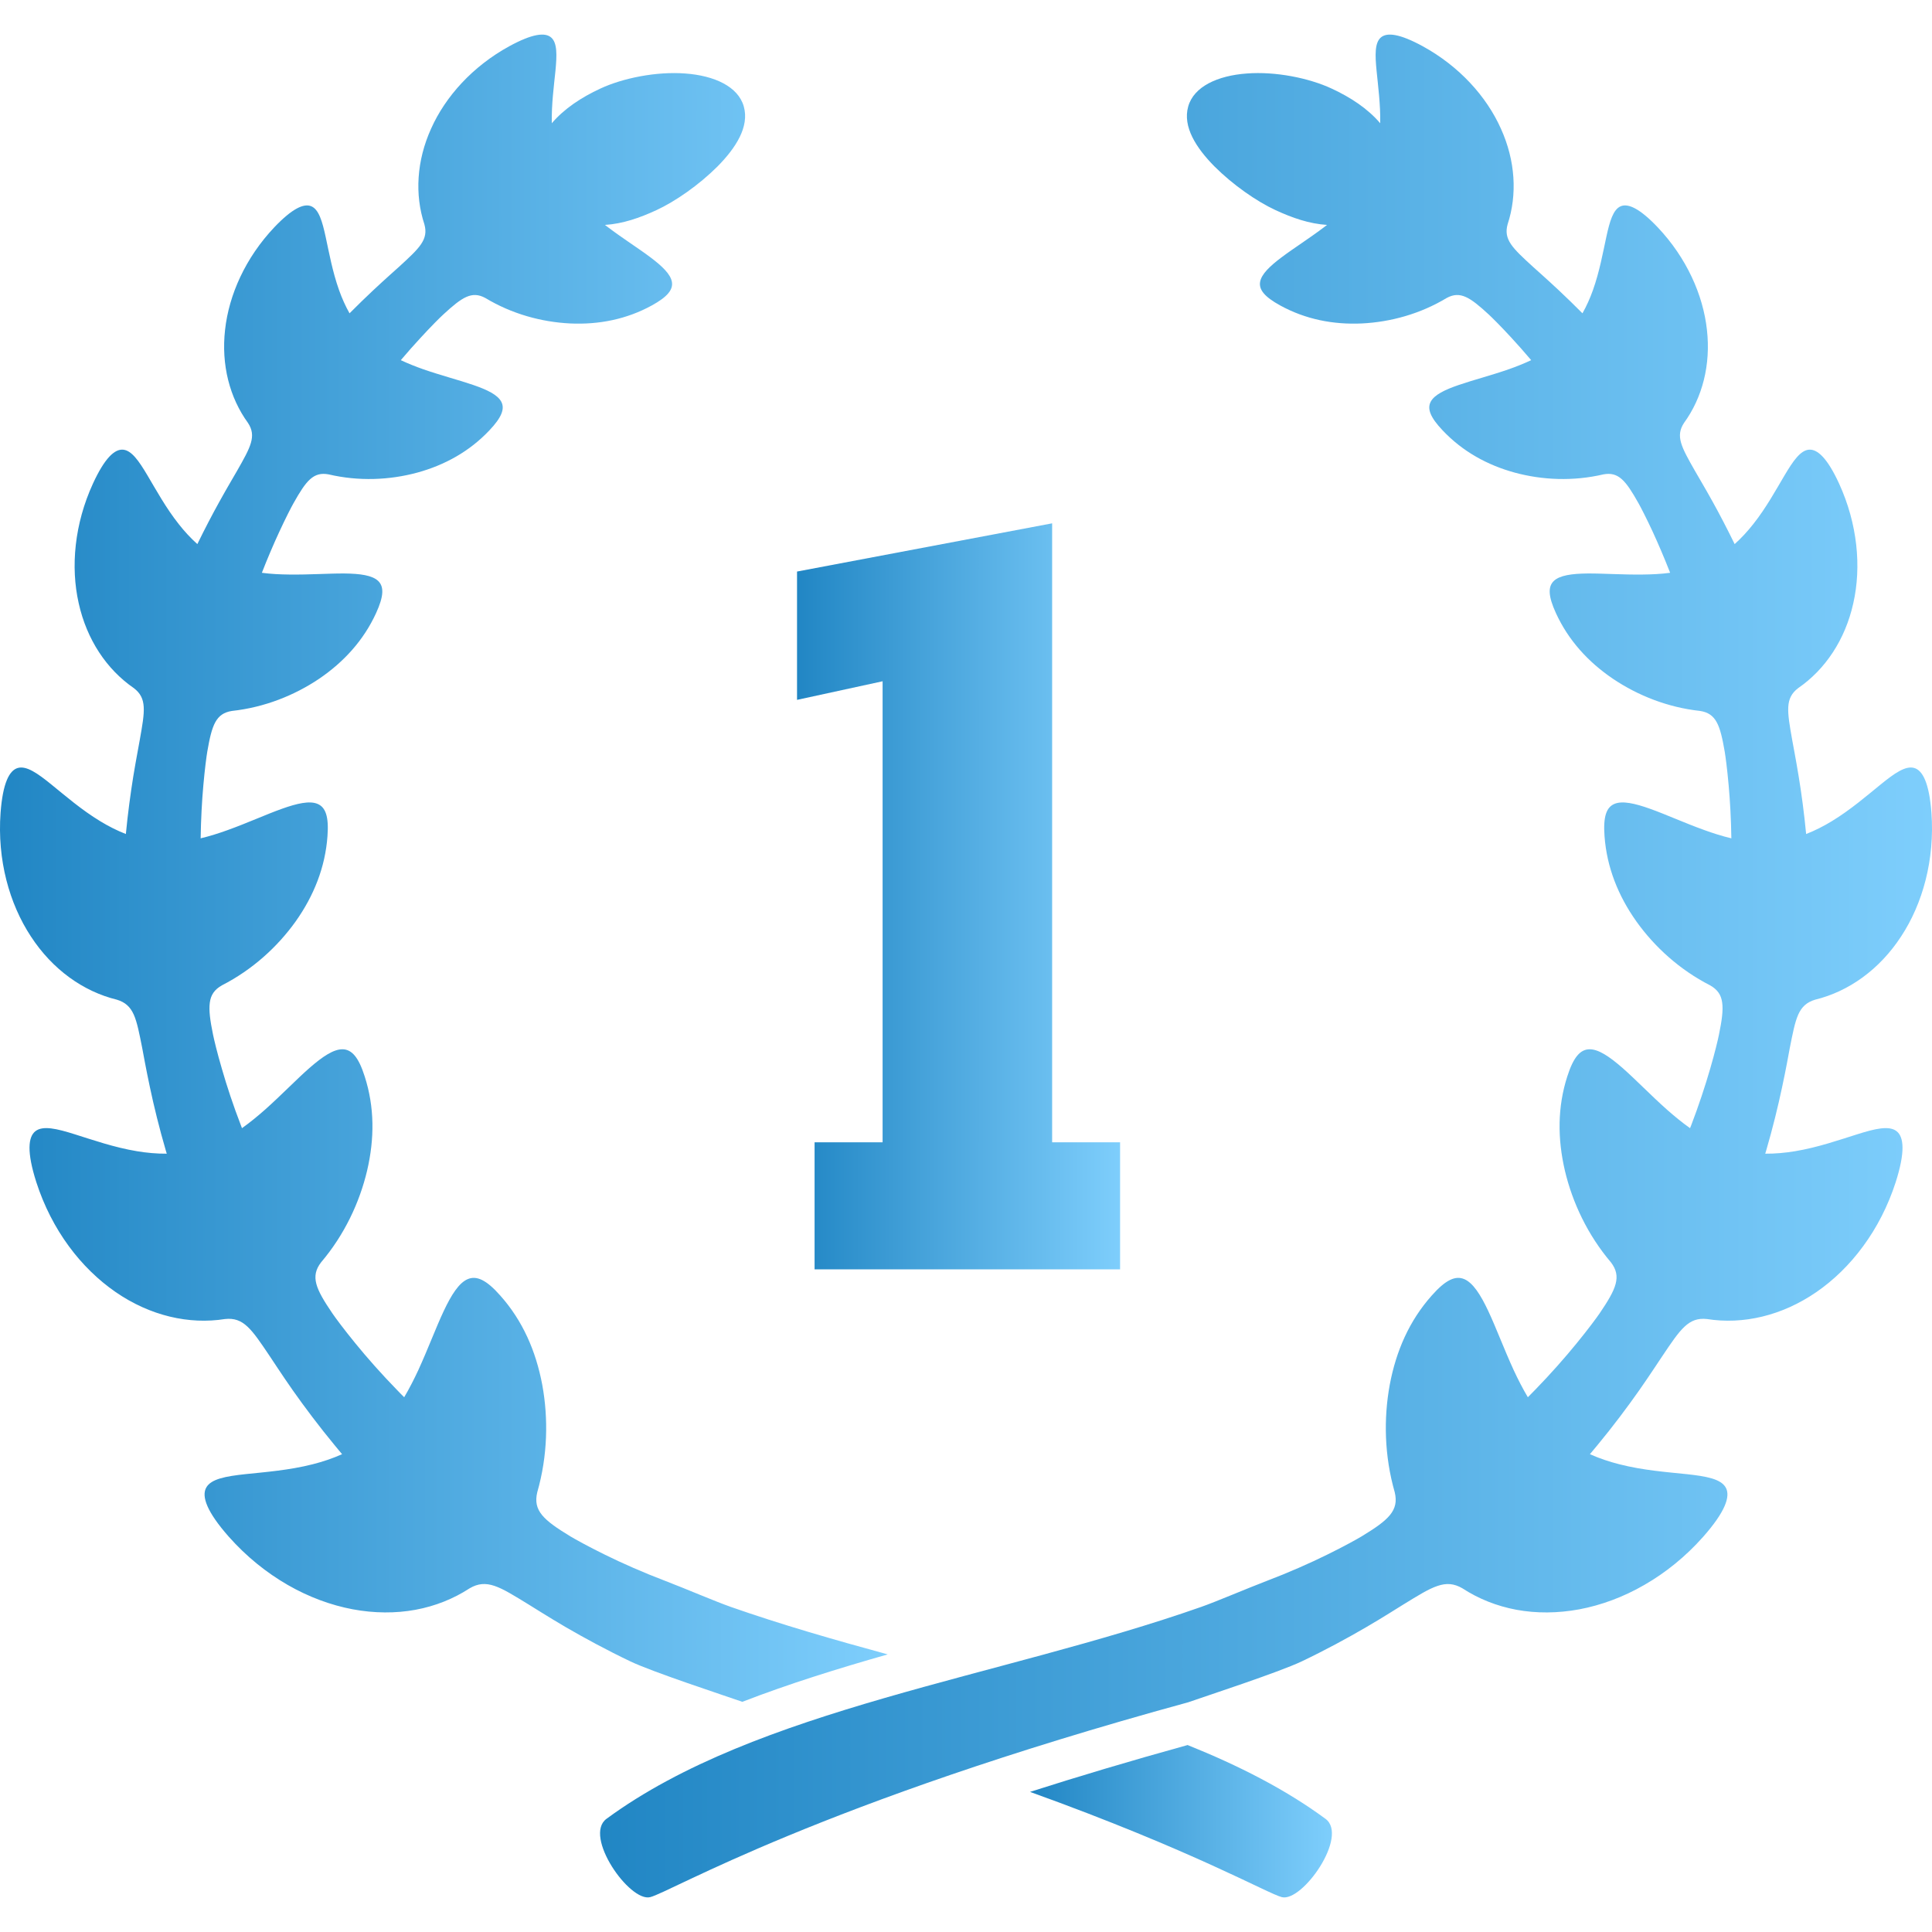 <svg width="48" height="48" viewBox="0 0 48 48" fill="none" xmlns="http://www.w3.org/2000/svg">
<g clip-path="url(#clip0_1802_7900)">
<path d="M46.146 28.18C45.705 28.318 45.165 28.508 44.595 28.602C44.352 28.642 44.104 28.665 43.857 28.663C43.865 28.636 43.873 28.609 43.881 28.582C44.041 28.037 44.179 27.47 44.277 27.005C44.377 26.541 44.439 26.182 44.464 26.052C44.539 25.673 44.591 25.4 44.677 25.207C44.764 25.013 44.888 24.9 45.096 24.837C45.932 24.633 46.697 24.087 47.233 23.265C47.77 22.449 48.07 21.36 47.986 20.193C47.931 19.46 47.771 19.141 47.558 19.08C47.343 19.018 47.067 19.212 46.727 19.488C46.386 19.764 45.977 20.12 45.508 20.404C45.307 20.526 45.094 20.635 44.873 20.721C44.825 20.217 44.757 19.708 44.688 19.292C44.616 18.848 44.548 18.51 44.527 18.386C44.399 17.664 44.345 17.348 44.675 17.096C45.348 16.633 45.844 15.893 46.045 14.986C46.249 14.083 46.151 13.017 45.691 12.013C45.401 11.383 45.154 11.155 44.944 11.172C44.732 11.188 44.55 11.451 44.338 11.808C44.125 12.166 43.88 12.618 43.556 13.025C43.417 13.201 43.264 13.368 43.097 13.518C42.912 13.139 42.72 12.771 42.549 12.463C42.343 12.091 42.173 11.81 42.115 11.706C41.77 11.102 41.623 10.836 41.839 10.507C42.295 9.88 42.507 9.063 42.408 8.192C42.312 7.323 41.901 6.405 41.187 5.649C40.737 5.175 40.448 5.047 40.265 5.125C40.079 5.205 39.994 5.495 39.91 5.881C39.826 6.266 39.741 6.746 39.575 7.211C39.505 7.408 39.419 7.601 39.316 7.784C39.112 7.579 38.912 7.385 38.733 7.217C38.421 6.925 38.175 6.709 38.087 6.629C37.574 6.16 37.352 5.953 37.456 5.573C37.699 4.836 37.651 3.993 37.289 3.195C36.932 2.397 36.258 1.648 35.346 1.148C34.772 0.835 34.456 0.8 34.306 0.932C34.154 1.064 34.162 1.367 34.201 1.76C34.237 2.134 34.3 2.592 34.291 3.062C33.982 2.7 33.559 2.42 33.083 2.2C32.527 1.941 31.694 1.77 30.974 1.826C30.253 1.879 29.659 2.149 29.52 2.648C29.38 3.149 29.717 3.673 30.173 4.135C30.634 4.595 31.22 5.003 31.691 5.221C32.111 5.415 32.529 5.56 32.97 5.588C32.95 5.603 32.93 5.618 32.91 5.634C32.526 5.925 32.139 6.168 31.843 6.391C31.547 6.613 31.34 6.812 31.307 7.003C31.274 7.195 31.413 7.373 31.808 7.59C32.434 7.933 33.122 8.069 33.836 8.036C34.547 8.001 35.284 7.8 35.941 7.404C36.278 7.221 36.519 7.381 36.99 7.816C37.07 7.89 37.285 8.103 37.551 8.392C37.704 8.557 37.871 8.747 38.042 8.948C37.861 9.033 37.676 9.107 37.491 9.172C37.037 9.33 36.594 9.443 36.244 9.564C35.893 9.684 35.636 9.809 35.545 9.982C35.455 10.155 35.533 10.368 35.843 10.694C36.335 11.214 36.948 11.555 37.637 11.743C38.325 11.929 39.089 11.961 39.835 11.786C40.212 11.715 40.392 11.94 40.706 12.499C40.76 12.594 40.9 12.863 41.065 13.219C41.2 13.514 41.353 13.869 41.494 14.231C41.267 14.261 41.039 14.272 40.816 14.274C40.311 14.281 39.832 14.245 39.442 14.248C39.053 14.252 38.754 14.293 38.606 14.432C38.457 14.574 38.462 14.809 38.657 15.234C38.966 15.907 39.456 16.446 40.073 16.864C40.691 17.28 41.436 17.576 42.238 17.663C42.637 17.725 42.736 18.011 42.85 18.674C42.869 18.786 42.912 19.102 42.948 19.512C42.983 19.898 43.009 20.366 43.015 20.828C42.785 20.773 42.562 20.702 42.347 20.624C41.846 20.444 41.386 20.233 41.001 20.096C40.616 19.958 40.306 19.889 40.109 19.973C39.911 20.057 39.828 20.288 39.864 20.774C39.92 21.544 40.202 22.254 40.655 22.892C41.108 23.527 41.731 24.094 42.486 24.48C42.672 24.586 42.761 24.716 42.787 24.909C42.814 25.102 42.779 25.354 42.708 25.701C42.685 25.819 42.608 26.144 42.487 26.559C42.367 26.974 42.201 27.478 42.017 27.958C42.007 27.983 41.998 28.006 41.989 28.029C41.788 27.887 41.6 27.731 41.421 27.574C41.003 27.202 40.636 26.818 40.313 26.535C39.989 26.252 39.714 26.065 39.489 26.069C39.261 26.073 39.092 26.264 38.939 26.743C38.694 27.503 38.694 28.291 38.88 29.087C39.068 29.879 39.444 30.68 40.022 31.361C40.294 31.715 40.157 32.02 39.74 32.633C39.669 32.737 39.461 33.02 39.173 33.372C38.887 33.724 38.518 34.142 38.141 34.529C38.08 34.593 38.019 34.654 37.959 34.714C37.828 34.494 37.713 34.267 37.608 34.042C37.362 33.507 37.17 32.984 36.977 32.575C36.785 32.166 36.596 31.871 36.378 31.779C36.158 31.687 35.915 31.797 35.569 32.19C35.016 32.811 34.686 33.562 34.528 34.404C34.374 35.242 34.393 36.172 34.652 37.075C34.761 37.532 34.498 37.764 33.832 38.169C33.719 38.237 33.397 38.417 32.969 38.627C32.542 38.838 32.007 39.074 31.477 39.275C30.948 39.478 30.226 39.789 29.841 39.924C24.831 41.684 18.801 42.444 15.068 45.188C14.486 45.616 15.642 47.262 16.153 47.134C16.663 47.008 20.333 44.806 29.52 42.293C29.905 42.157 31.77 41.549 32.34 41.277C32.912 41.005 33.484 40.695 33.939 40.429C34.395 40.163 34.736 39.942 34.862 39.866C35.229 39.641 35.491 39.476 35.715 39.402C35.938 39.326 36.124 39.34 36.333 39.461C36.733 39.722 37.188 39.904 37.679 39.995C38.171 40.085 38.7 40.083 39.24 39.983C39.779 39.881 40.329 39.68 40.853 39.377C41.378 39.076 41.879 38.673 42.315 38.181C42.865 37.558 42.995 37.178 42.878 36.962C42.76 36.743 42.391 36.678 41.907 36.625C41.421 36.574 40.819 36.53 40.231 36.379C39.982 36.316 39.736 36.234 39.501 36.129C39.563 36.056 39.624 35.982 39.686 35.907C40.068 35.446 40.437 34.953 40.724 34.544C41.011 34.134 41.219 33.81 41.298 33.695C41.752 33.018 41.951 32.721 42.41 32.771C43.304 32.913 44.271 32.691 45.128 32.101C45.555 31.807 45.953 31.422 46.29 30.961C46.629 30.501 46.907 29.962 47.098 29.371C47.336 28.625 47.304 28.247 47.12 28.104C46.933 27.959 46.587 28.041 46.146 28.18Z" fill="url(#paint0_linear_1802_7900)"/>
<path d="M18.443 42.281C19.598 41.834 20.818 41.455 22.055 41.103C20.727 40.741 19.411 40.363 18.159 39.924C17.774 39.789 17.052 39.478 16.523 39.275C15.993 39.074 15.458 38.838 15.031 38.627C14.603 38.417 14.281 38.237 14.168 38.169C13.502 37.764 13.239 37.532 13.348 37.075C13.607 36.172 13.626 35.242 13.472 34.404C13.314 33.563 12.984 32.811 12.431 32.19C12.085 31.797 11.842 31.687 11.622 31.779C11.404 31.871 11.215 32.166 11.023 32.575C10.83 32.984 10.637 33.507 10.392 34.042C10.287 34.267 10.172 34.494 10.042 34.714C9.981 34.654 9.92 34.593 9.86 34.529C9.482 34.142 9.113 33.724 8.827 33.372C8.539 33.02 8.331 32.737 8.26 32.633C7.843 32.02 7.705 31.715 7.978 31.361C8.556 30.68 8.932 29.879 9.12 29.087C9.307 28.291 9.306 27.503 9.061 26.744C8.909 26.264 8.739 26.073 8.511 26.069C8.286 26.066 8.011 26.252 7.687 26.535C7.364 26.818 6.997 27.202 6.579 27.574C6.4 27.731 6.212 27.887 6.012 28.029C6.003 28.006 5.994 27.983 5.985 27.958C5.799 27.478 5.633 26.974 5.514 26.559C5.392 26.144 5.316 25.819 5.292 25.701C5.221 25.354 5.186 25.102 5.213 24.909C5.239 24.716 5.328 24.586 5.514 24.48C6.269 24.094 6.892 23.527 7.346 22.892C7.798 22.254 8.081 21.544 8.136 20.774C8.173 20.288 8.089 20.057 7.891 19.973C7.694 19.889 7.384 19.958 6.999 20.096C6.614 20.233 6.154 20.444 5.654 20.624C5.438 20.702 5.215 20.773 4.985 20.828C4.992 20.366 5.017 19.898 5.052 19.512C5.088 19.102 5.131 18.786 5.15 18.674C5.264 18.011 5.363 17.726 5.762 17.663C6.564 17.576 7.309 17.28 7.927 16.865C8.544 16.446 9.034 15.907 9.343 15.234C9.538 14.809 9.543 14.574 9.394 14.432C9.246 14.293 8.947 14.252 8.558 14.248C8.168 14.245 7.689 14.281 7.184 14.274C6.961 14.272 6.733 14.261 6.506 14.231C6.647 13.869 6.799 13.514 6.936 13.219C7.1 12.863 7.24 12.594 7.294 12.499C7.608 11.94 7.787 11.715 8.165 11.786C8.911 11.961 9.675 11.929 10.363 11.743C11.052 11.555 11.665 11.214 12.157 10.694C12.467 10.368 12.545 10.155 12.455 9.982C12.364 9.81 12.107 9.684 11.756 9.564C11.406 9.443 10.963 9.33 10.509 9.172C10.324 9.107 10.139 9.033 9.958 8.948C10.129 8.747 10.296 8.557 10.45 8.392C10.715 8.103 10.93 7.89 11.011 7.816C11.482 7.381 11.722 7.221 12.059 7.404C12.716 7.8 13.453 8.001 14.164 8.036C14.878 8.069 15.566 7.933 16.192 7.59C16.587 7.373 16.726 7.195 16.693 7.003C16.66 6.812 16.453 6.613 16.157 6.391C15.861 6.168 15.473 5.925 15.09 5.634C15.07 5.618 15.05 5.603 15.03 5.588C15.471 5.56 15.889 5.415 16.309 5.221C16.78 5.003 17.366 4.595 17.827 4.135C18.283 3.673 18.62 3.149 18.48 2.648C18.341 2.149 17.747 1.879 17.026 1.826C16.307 1.771 15.474 1.941 14.917 2.2C14.442 2.42 14.018 2.7 13.709 3.062C13.7 2.592 13.762 2.134 13.8 1.76C13.838 1.367 13.846 1.064 13.694 0.932C13.544 0.8 13.229 0.835 12.654 1.148C11.742 1.648 11.068 2.397 10.711 3.195C10.35 3.993 10.301 4.836 10.544 5.573C10.649 5.953 10.426 6.16 9.913 6.629C9.825 6.709 9.579 6.925 9.267 7.217C9.088 7.385 8.888 7.579 8.684 7.784C8.581 7.601 8.495 7.408 8.425 7.211C8.259 6.746 8.174 6.266 8.09 5.881C8.006 5.495 7.921 5.205 7.735 5.125C7.552 5.047 7.263 5.176 6.813 5.649C6.099 6.405 5.688 7.323 5.592 8.192C5.493 9.063 5.705 9.88 6.161 10.507C6.377 10.836 6.23 11.102 5.885 11.706C5.827 11.81 5.657 12.091 5.451 12.464C5.28 12.771 5.088 13.139 4.903 13.518C4.736 13.368 4.582 13.201 4.444 13.025C4.121 12.618 3.875 12.166 3.662 11.808C3.45 11.451 3.268 11.188 3.056 11.172C2.846 11.155 2.6 11.383 2.31 12.013C1.849 13.018 1.751 14.083 1.955 14.986C2.156 15.893 2.652 16.633 3.325 17.096C3.655 17.348 3.601 17.664 3.472 18.386C3.452 18.51 3.384 18.848 3.311 19.292C3.244 19.708 3.175 20.217 3.127 20.721C2.906 20.635 2.693 20.526 2.492 20.404C2.023 20.12 1.614 19.764 1.273 19.488C0.933 19.212 0.657 19.019 0.442 19.08C0.229 19.141 0.069 19.46 0.014 20.193C-0.071 21.36 0.23 22.449 0.767 23.265C1.303 24.087 2.068 24.633 2.904 24.837C3.112 24.9 3.235 25.013 3.323 25.207C3.409 25.4 3.461 25.673 3.536 26.052C3.561 26.182 3.624 26.541 3.723 27.005C3.821 27.47 3.959 28.037 4.119 28.582C4.127 28.609 4.135 28.636 4.143 28.663C3.895 28.665 3.648 28.642 3.405 28.602C2.835 28.508 2.295 28.318 1.854 28.18C1.413 28.041 1.067 27.959 0.881 28.103C0.697 28.246 0.664 28.625 0.902 29.37C1.093 29.962 1.371 30.5 1.71 30.961C2.048 31.422 2.446 31.806 2.873 32.101C3.729 32.691 4.696 32.913 5.59 32.771C6.05 32.721 6.248 33.017 6.703 33.695C6.781 33.81 6.989 34.134 7.276 34.544C7.564 34.953 7.933 35.445 8.315 35.907C8.376 35.982 8.437 36.056 8.499 36.129C8.264 36.234 8.018 36.316 7.77 36.379C7.181 36.529 6.579 36.574 6.094 36.625C5.609 36.678 5.24 36.743 5.122 36.962C5.005 37.178 5.136 37.558 5.685 38.18C6.122 38.673 6.623 39.075 7.148 39.377C7.672 39.679 8.222 39.88 8.76 39.982C9.3 40.083 9.829 40.085 10.321 39.995C10.813 39.904 11.268 39.722 11.668 39.461C11.876 39.339 12.062 39.326 12.285 39.401C12.509 39.476 12.771 39.641 13.138 39.866C13.264 39.942 13.605 40.162 14.061 40.429C14.517 40.694 15.089 41.004 15.66 41.276C16.213 41.541 17.987 42.122 18.443 42.281Z" fill="url(#paint1_linear_1802_7900)"/>
<path d="M29.506 43.355C28.064 43.754 26.763 44.144 25.591 44.519C29.665 45.986 31.498 47.047 31.847 47.134C32.358 47.262 33.514 45.616 32.931 45.188C31.934 44.454 30.77 43.863 29.506 43.355Z" fill="url(#paint2_linear_1802_7900)"/>
<path d="M21.928 28.38H20.238V31.537H27.828V28.38H26.14V13.002L19.802 14.2V17.388L21.928 16.926V28.38Z" fill="url(#paint3_linear_1802_7900)"/>
</g>
<defs>
<linearGradient id="paint0_linear_1802_7900" x1="14.908" y1="24" x2="48" y2="24" gradientUnits="userSpaceOnUse">
<stop stop-color="#2186C4"/>
<stop offset="1" stop-color="#7ECEFC"/>
</linearGradient>
<linearGradient id="paint1_linear_1802_7900" x1="0" y1="21.57" x2="22.055" y2="21.57" gradientUnits="userSpaceOnUse">
<stop stop-color="#2186C4"/>
<stop offset="1" stop-color="#7ECEFC"/>
</linearGradient>
<linearGradient id="paint2_linear_1802_7900" x1="25.591" y1="45.248" x2="33.092" y2="45.248" gradientUnits="userSpaceOnUse">
<stop stop-color="#2186C4"/>
<stop offset="1" stop-color="#7ECEFC"/>
</linearGradient>
<linearGradient id="paint3_linear_1802_7900" x1="19.802" y1="22.269" x2="27.828" y2="22.269" gradientUnits="userSpaceOnUse">
<stop stop-color="#2186C4"/>
<stop offset="1" stop-color="#7ECEFC"/>
</linearGradient>
<clipPath id="clip0_1802_7900">
<rect width="48" height="48" fill="white"/>
</clipPath>
</defs>
</svg>
